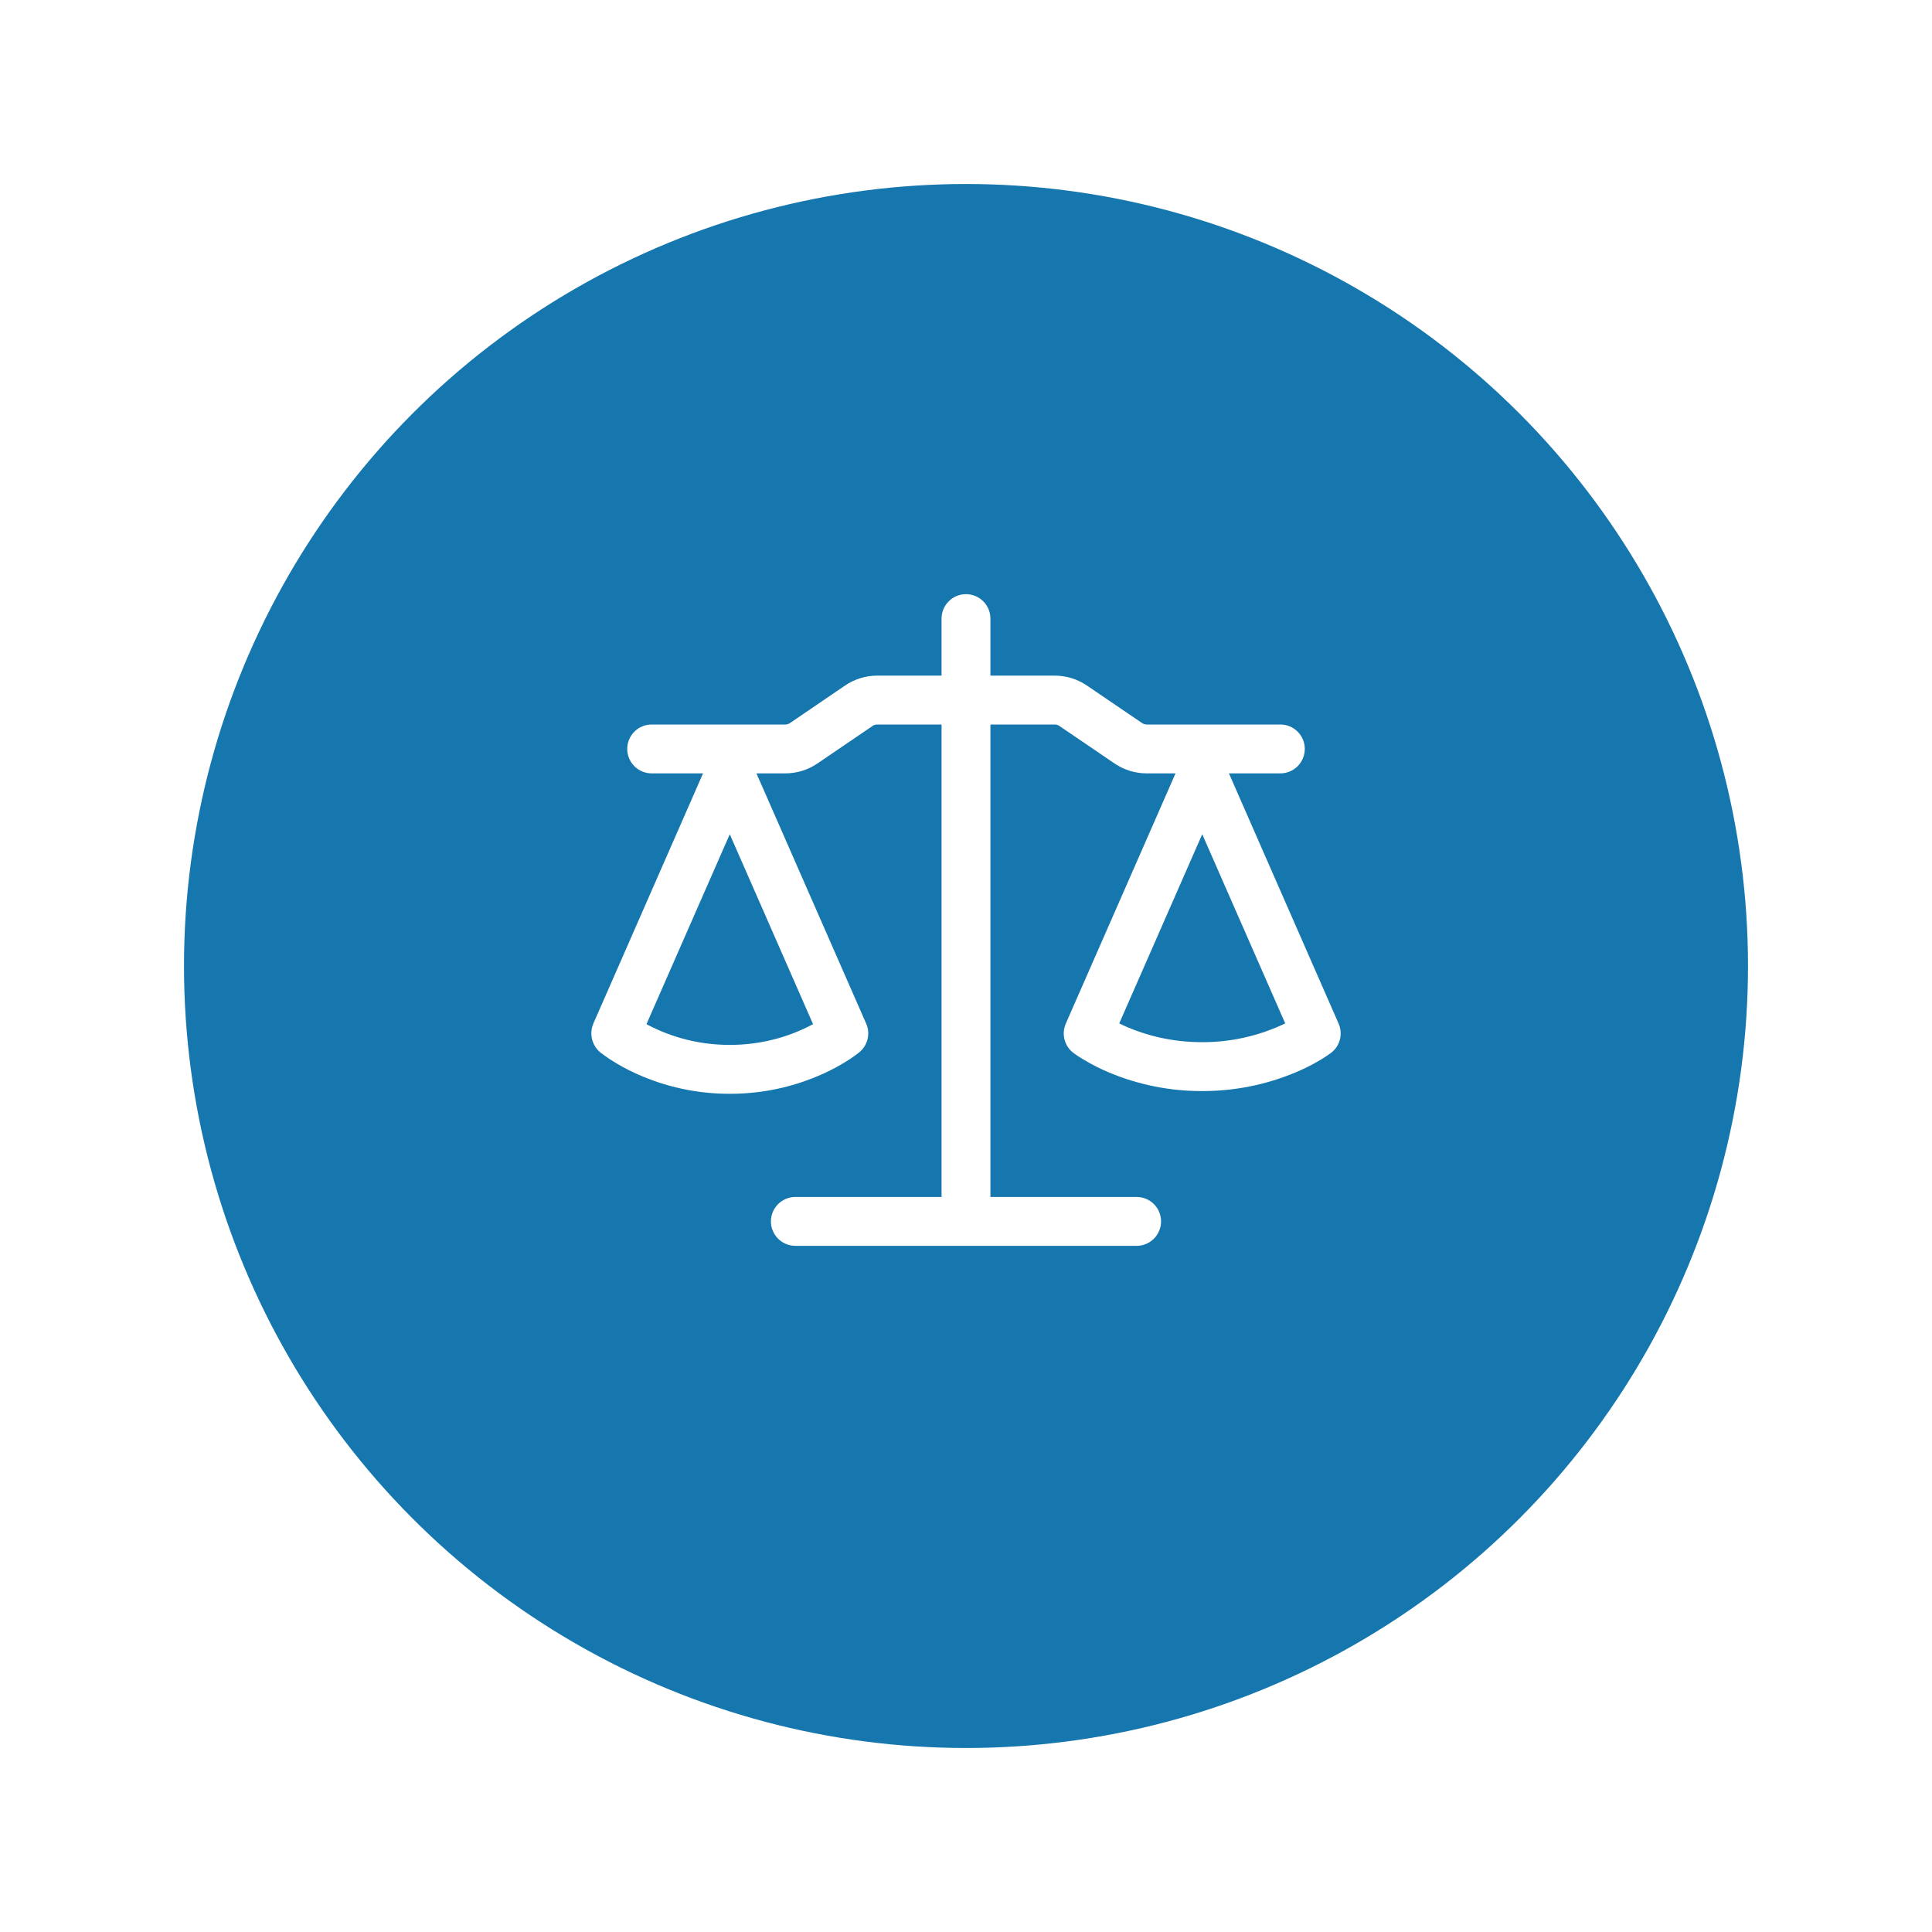 <svg width="84" height="84" viewBox="0 0 84 84" fill="none" xmlns="http://www.w3.org/2000/svg">
<g filter="url(#filter0_d_145_1954)">
<circle cx="42" cy="40" r="34" fill="#1677AF"/>
</g>
<path d="M43.062 26.896V29.375H45.86C46.357 29.375 46.843 29.525 47.254 29.804L49.658 31.439C49.718 31.479 49.784 31.499 49.857 31.5H55.668C55.95 31.5 56.22 31.612 56.419 31.811C56.618 32.01 56.73 32.281 56.73 32.562C56.73 32.844 56.618 33.114 56.419 33.314C56.22 33.513 55.95 33.625 55.668 33.625H53.432L58.201 44.505C58.296 44.722 58.316 44.966 58.257 45.196C58.198 45.426 58.063 45.63 57.875 45.774C57.733 45.879 57.587 45.976 57.436 46.066C57.077 46.282 56.703 46.471 56.317 46.631C55.035 47.167 53.66 47.441 52.271 47.437C50.882 47.443 49.507 47.17 48.226 46.633C47.84 46.472 47.465 46.282 47.107 46.066C46.956 45.98 46.811 45.884 46.672 45.78L46.665 45.774C46.476 45.63 46.342 45.426 46.283 45.196C46.224 44.966 46.244 44.722 46.339 44.505L51.11 33.625H49.855C49.358 33.625 48.872 33.475 48.461 33.196L46.057 31.561C45.998 31.521 45.929 31.5 45.859 31.5H43.062V52.042H49.419C49.701 52.042 49.971 52.154 50.17 52.353C50.369 52.552 50.481 52.822 50.481 53.104C50.481 53.386 50.369 53.656 50.17 53.855C49.971 54.055 49.701 54.167 49.419 54.167H34.581C34.299 54.167 34.029 54.055 33.829 53.855C33.63 53.656 33.518 53.386 33.518 53.104C33.518 52.822 33.63 52.552 33.829 52.353C34.029 52.154 34.299 52.042 34.581 52.042H40.937V31.5H38.139C38.069 31.5 37.999 31.521 37.941 31.561L35.538 33.196C35.127 33.475 34.642 33.625 34.144 33.625H32.889L37.66 44.505C37.753 44.716 37.774 44.952 37.721 45.176C37.667 45.401 37.542 45.602 37.364 45.749C37.251 45.841 37.138 45.927 36.925 46.065C36.567 46.297 36.192 46.502 35.803 46.678C34.524 47.26 33.134 47.56 31.729 47.556C30.323 47.56 28.934 47.26 27.655 46.678C27.266 46.502 26.891 46.297 26.533 46.065C26.382 45.967 26.236 45.863 26.095 45.752C25.918 45.603 25.794 45.402 25.74 45.177C25.687 44.953 25.707 44.717 25.797 44.505L30.567 33.625H28.333C28.051 33.625 27.781 33.513 27.582 33.314C27.383 33.114 27.271 32.844 27.271 32.562C27.271 32.281 27.383 32.01 27.582 31.811C27.781 31.612 28.051 31.5 28.333 31.5H34.144C34.216 31.5 34.283 31.48 34.344 31.439L36.745 29.804C37.156 29.524 37.644 29.375 38.141 29.375H40.937V26.896C40.937 26.614 41.049 26.344 41.248 26.145C41.448 25.945 41.718 25.833 42 25.833C42.282 25.833 42.552 25.945 42.751 26.145C42.95 26.344 43.062 26.614 43.062 26.896ZM28.107 44.53C29.221 45.125 30.466 45.434 31.729 45.43C32.992 45.434 34.237 45.125 35.351 44.53L31.729 36.271L28.107 44.53ZM48.662 44.496C48.779 44.553 48.908 44.613 49.052 44.675C49.803 44.991 50.901 45.312 52.271 45.312C53.519 45.316 54.753 45.037 55.879 44.496L52.271 36.27L48.662 44.496Z" fill="white"/>
<defs>
<filter id="filter0_d_145_1954" x="0" y="0" width="84" height="84" filterUnits="userSpaceOnUse" color-interpolation-filters="sRGB">
<feFlood flood-opacity="0" result="BackgroundImageFix"/>
<feColorMatrix in="SourceAlpha" type="matrix" values="0 0 0 0 0 0 0 0 0 0 0 0 0 0 0 0 0 0 127 0" result="hardAlpha"/>
<feOffset dy="2"/>
<feGaussianBlur stdDeviation="4"/>
<feComposite in2="hardAlpha" operator="out"/>
<feColorMatrix type="matrix" values="0 0 0 0 0.129 0 0 0 0 0.212 0 0 0 0 0.412 0 0 0 0.15 0"/>
<feBlend mode="normal" in2="BackgroundImageFix" result="effect1_dropShadow_145_1954"/>
<feBlend mode="normal" in="SourceGraphic" in2="effect1_dropShadow_145_1954" result="shape"/>
</filter>
</defs>
</svg>
